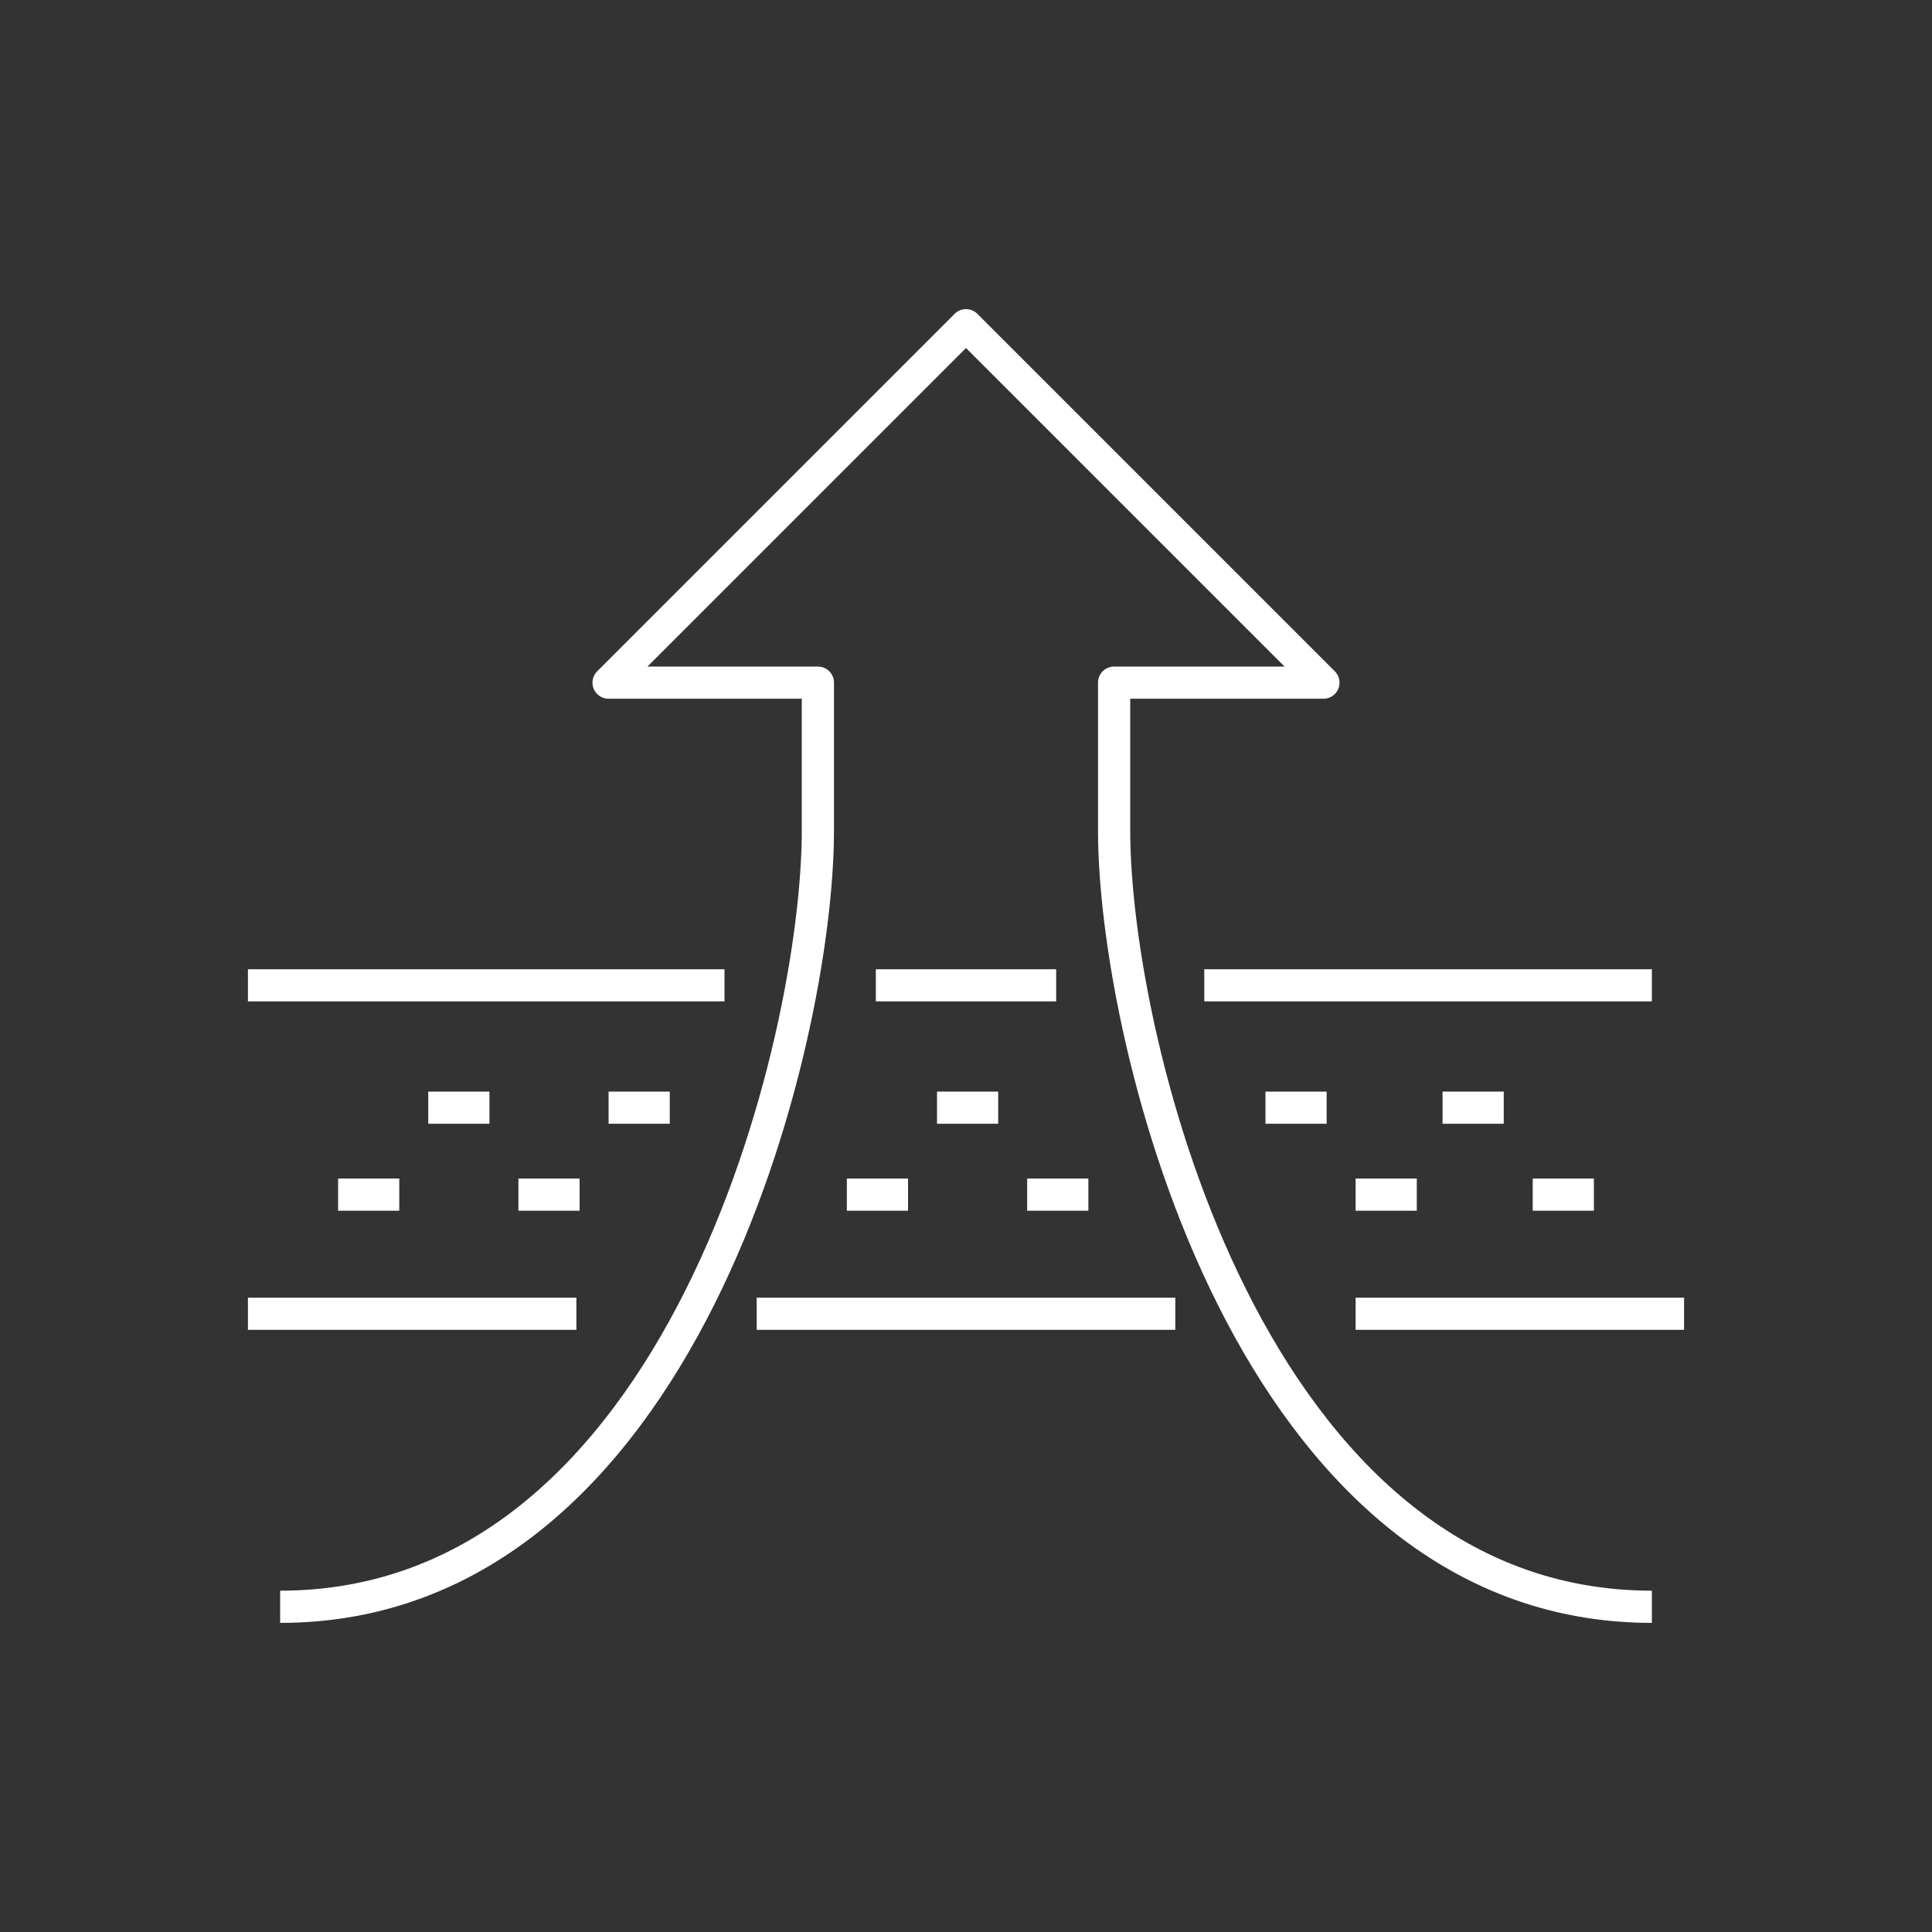 <?xml version="1.0" encoding="UTF-8"?><svg id="Layer_1" xmlns="http://www.w3.org/2000/svg" viewBox="0 0 60 60"><rect x="0" y="0" width="60" height="60" fill="#333333" stroke="none"/><defs><style>.cls-1{fill:none;stroke:#fff;stroke-linejoin:round;}</style></defs><g id="Group_2212"><g id="Line_84"><path class="cls-1" d="m17.9,40.8H7.7"/></g><g id="Line_85"><path class="cls-1" d="m36.5,40.8h-13"/></g><g id="Line_86"><path class="cls-1" d="m52.3,40.8h-10.2"/></g><g id="Path_2079"><path class="cls-1" d="m8.7,49.9c12.5,0,16.7-17.6,16.7-24.1v-4.6h-6.5l11.1-11.1,11.1,11.1h-6.5v4.6c0,6.5,4.2,24.1,16.7,24.1"/></g><g id="Line_87"><path class="cls-1" d="m37.4,30.6h13.9"/></g><g id="Line_88"><path class="cls-1" d="m27.2,30.6h5.6"/></g><g id="Line_89"><path class="cls-1" d="m7.7,30.6h14.8"/></g><g id="Line_90"><path class="cls-1" d="m26.3,37.1h1.9"/></g><g id="Line_91"><path class="cls-1" d="m29.1,34.4h1.9"/></g><g id="Line_92"><path class="cls-1" d="m31.9,37.1h1.9"/></g><g id="Line_93"><path class="cls-1" d="m13.3,34.4h1.9"/></g><g id="Line_94"><path class="cls-1" d="m16.1,37.1h1.9"/></g><g id="Line_95"><path class="cls-1" d="m18.9,34.4h1.9"/></g><g id="Line_96"><path class="cls-1" d="m10.5,37.1h1.9"/></g><g id="Line_97"><path class="cls-1" d="m39.3,34.4h1.9"/></g><g id="Line_98"><path class="cls-1" d="m42.1,37.1h1.9"/></g><g id="Line_99"><path class="cls-1" d="m47.6,37.1h1.9"/></g><g id="Line_100"><path class="cls-1" d="m44.8,34.4h1.9"/></g></g></svg>